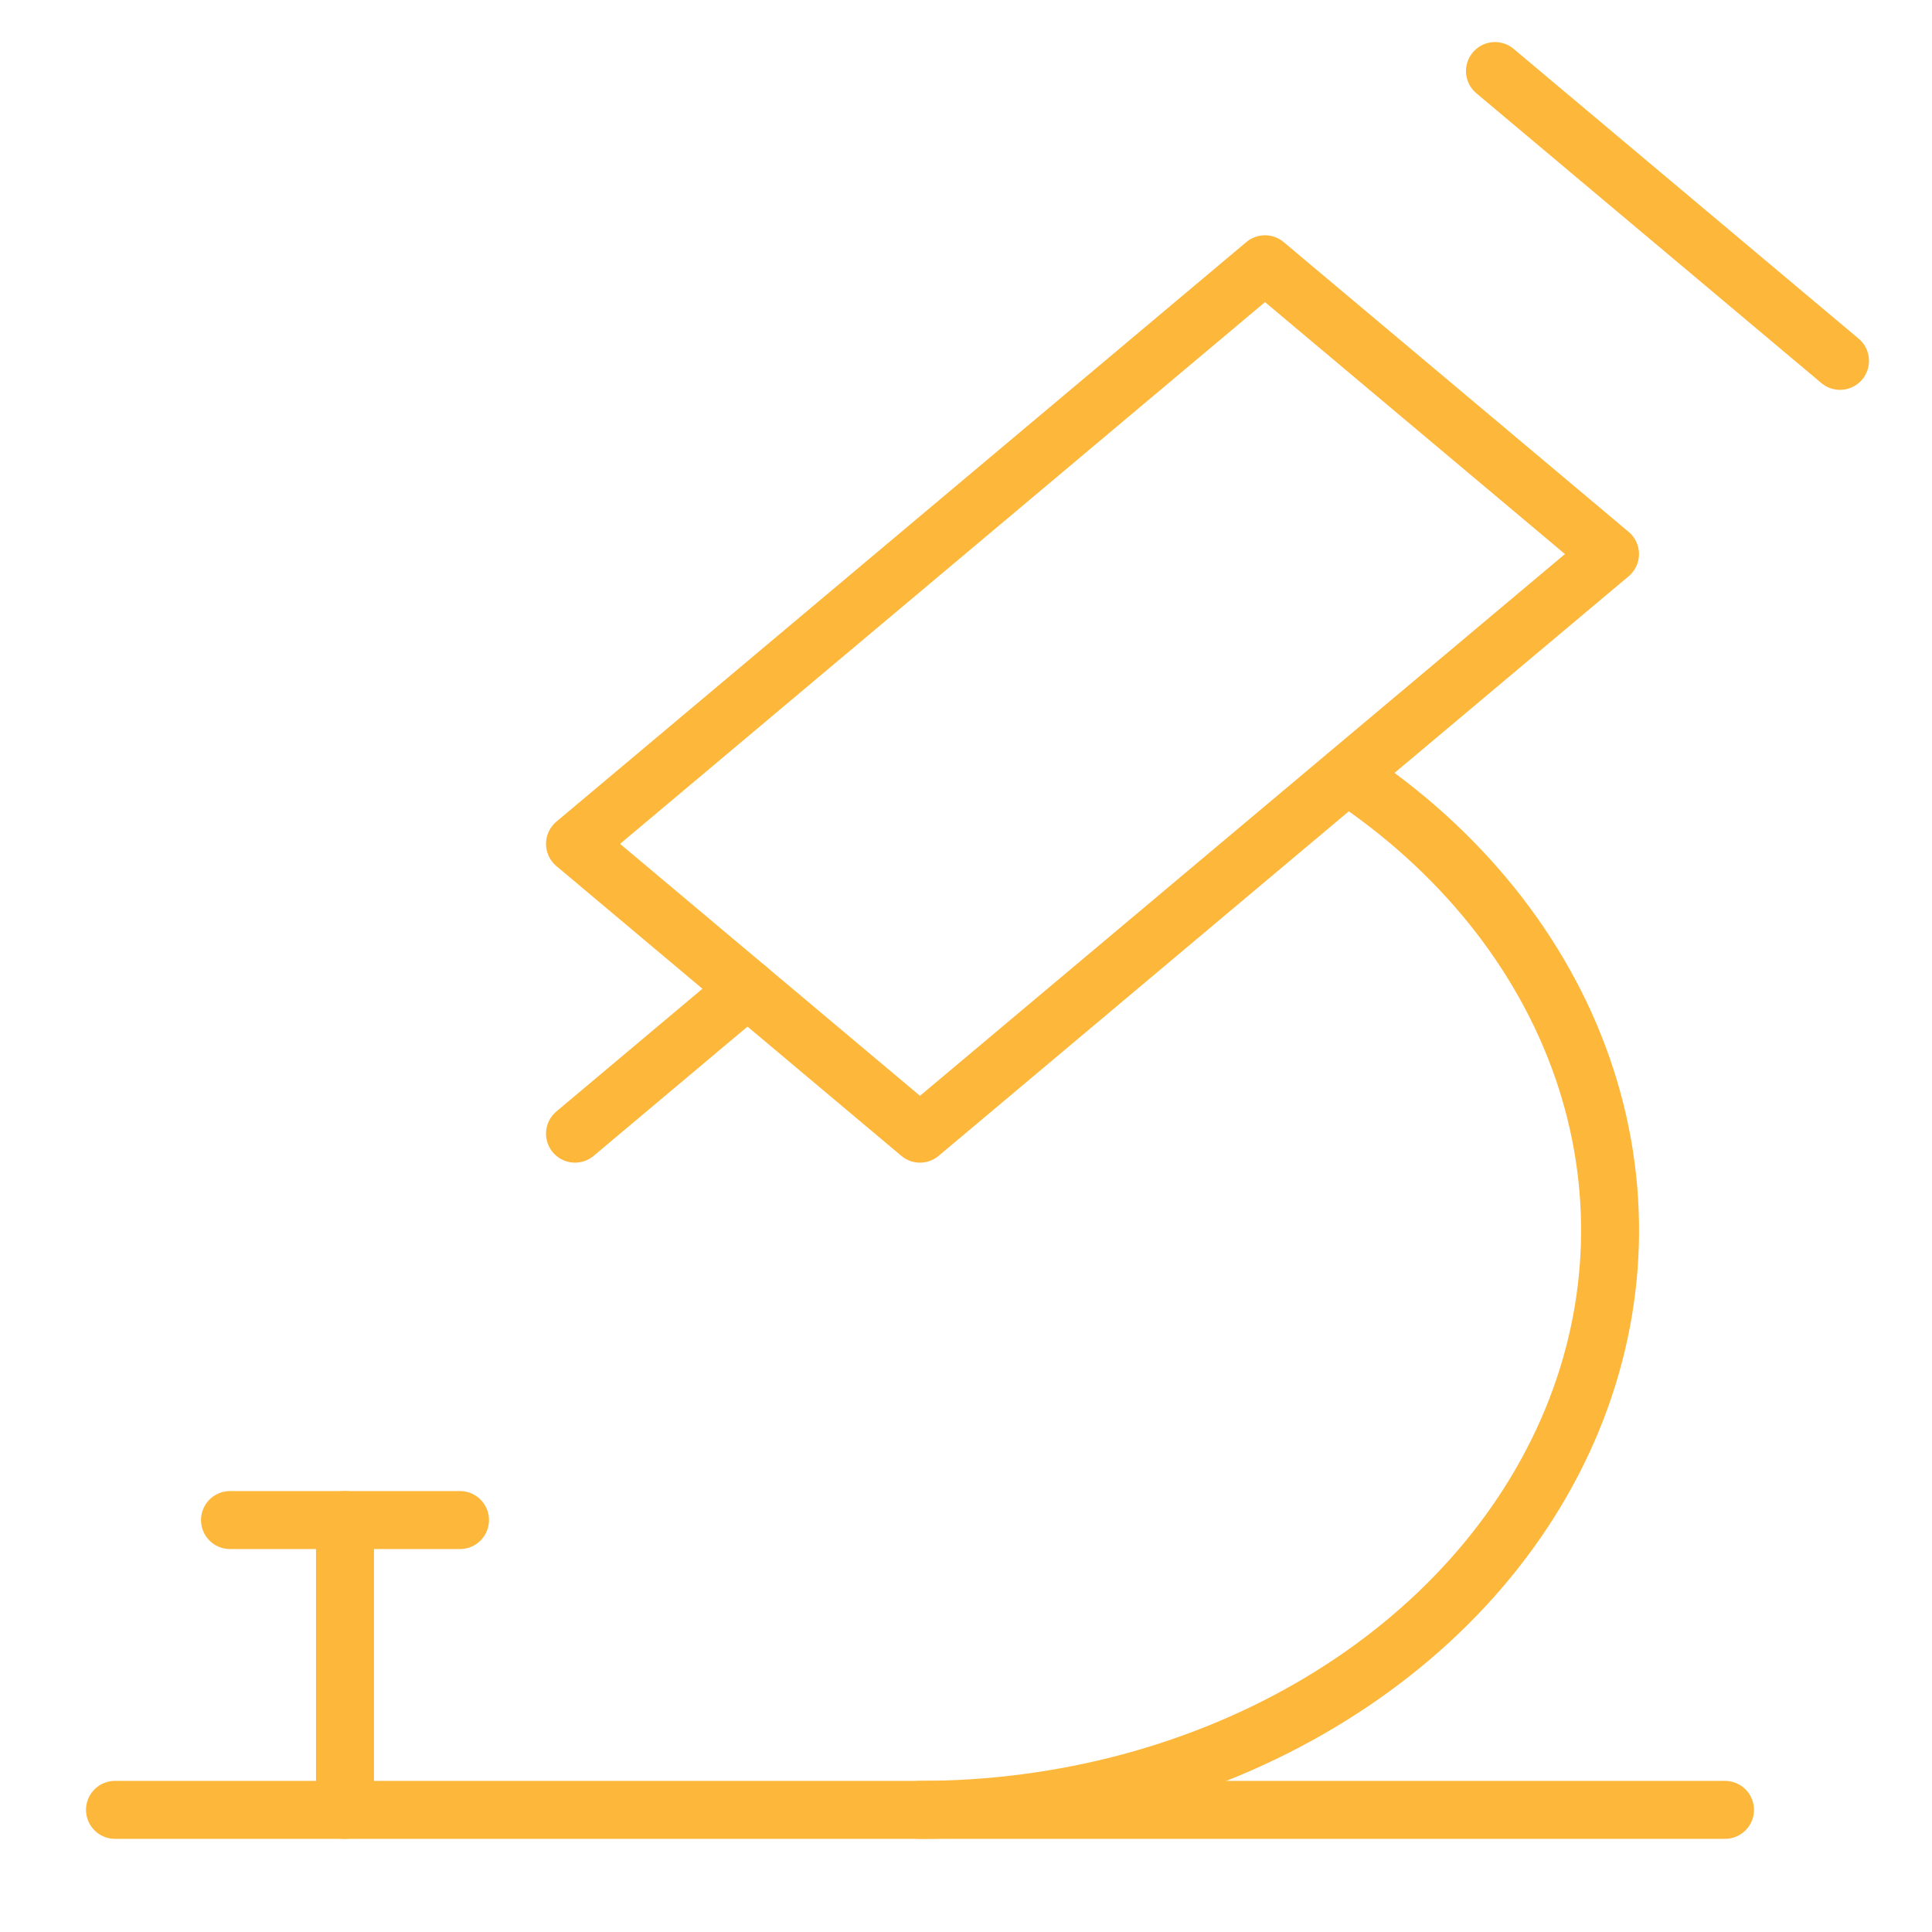 <svg width="50" height="50" viewBox="0 0 50 50" fill="none" xmlns="http://www.w3.org/2000/svg">
<path d="M2.976 46.839H44.643" stroke="#FDB73A" stroke-width="1.5" stroke-linecap="round" stroke-linejoin="round"/>
<path d="M5.952 39.339H11.905" stroke="#FDB73A" stroke-width="1.5" stroke-linecap="round" stroke-linejoin="round"/>
<path d="M8.928 39.339V46.839" stroke="#FDB73A" stroke-width="1.5" stroke-linecap="round" stroke-linejoin="round"/>
<path d="M14.881 21.839L23.809 29.339L41.667 14.339L32.738 6.839L14.881 21.839Z" stroke="#FDB73A" stroke-width="1.5" stroke-linecap="round" stroke-linejoin="round"/>
<path d="M19.345 25.589L14.881 29.339" stroke="#FDB73A" stroke-width="1.5" stroke-linecap="round" stroke-linejoin="round"/>
<path d="M38.69 1.839L47.619 9.339" stroke="#FDB73A" stroke-width="1.5" stroke-linecap="round" stroke-linejoin="round"/>
<path d="M23.81 46.839C27.521 46.839 31.14 45.868 34.164 44.06C37.188 42.253 39.467 39.699 40.683 36.754C41.899 33.808 41.992 30.618 40.95 27.626C39.907 24.634 37.781 21.989 34.866 20.059" stroke="#FDB73A" stroke-width="1.5" stroke-linecap="round" stroke-linejoin="round"/>
</svg>
